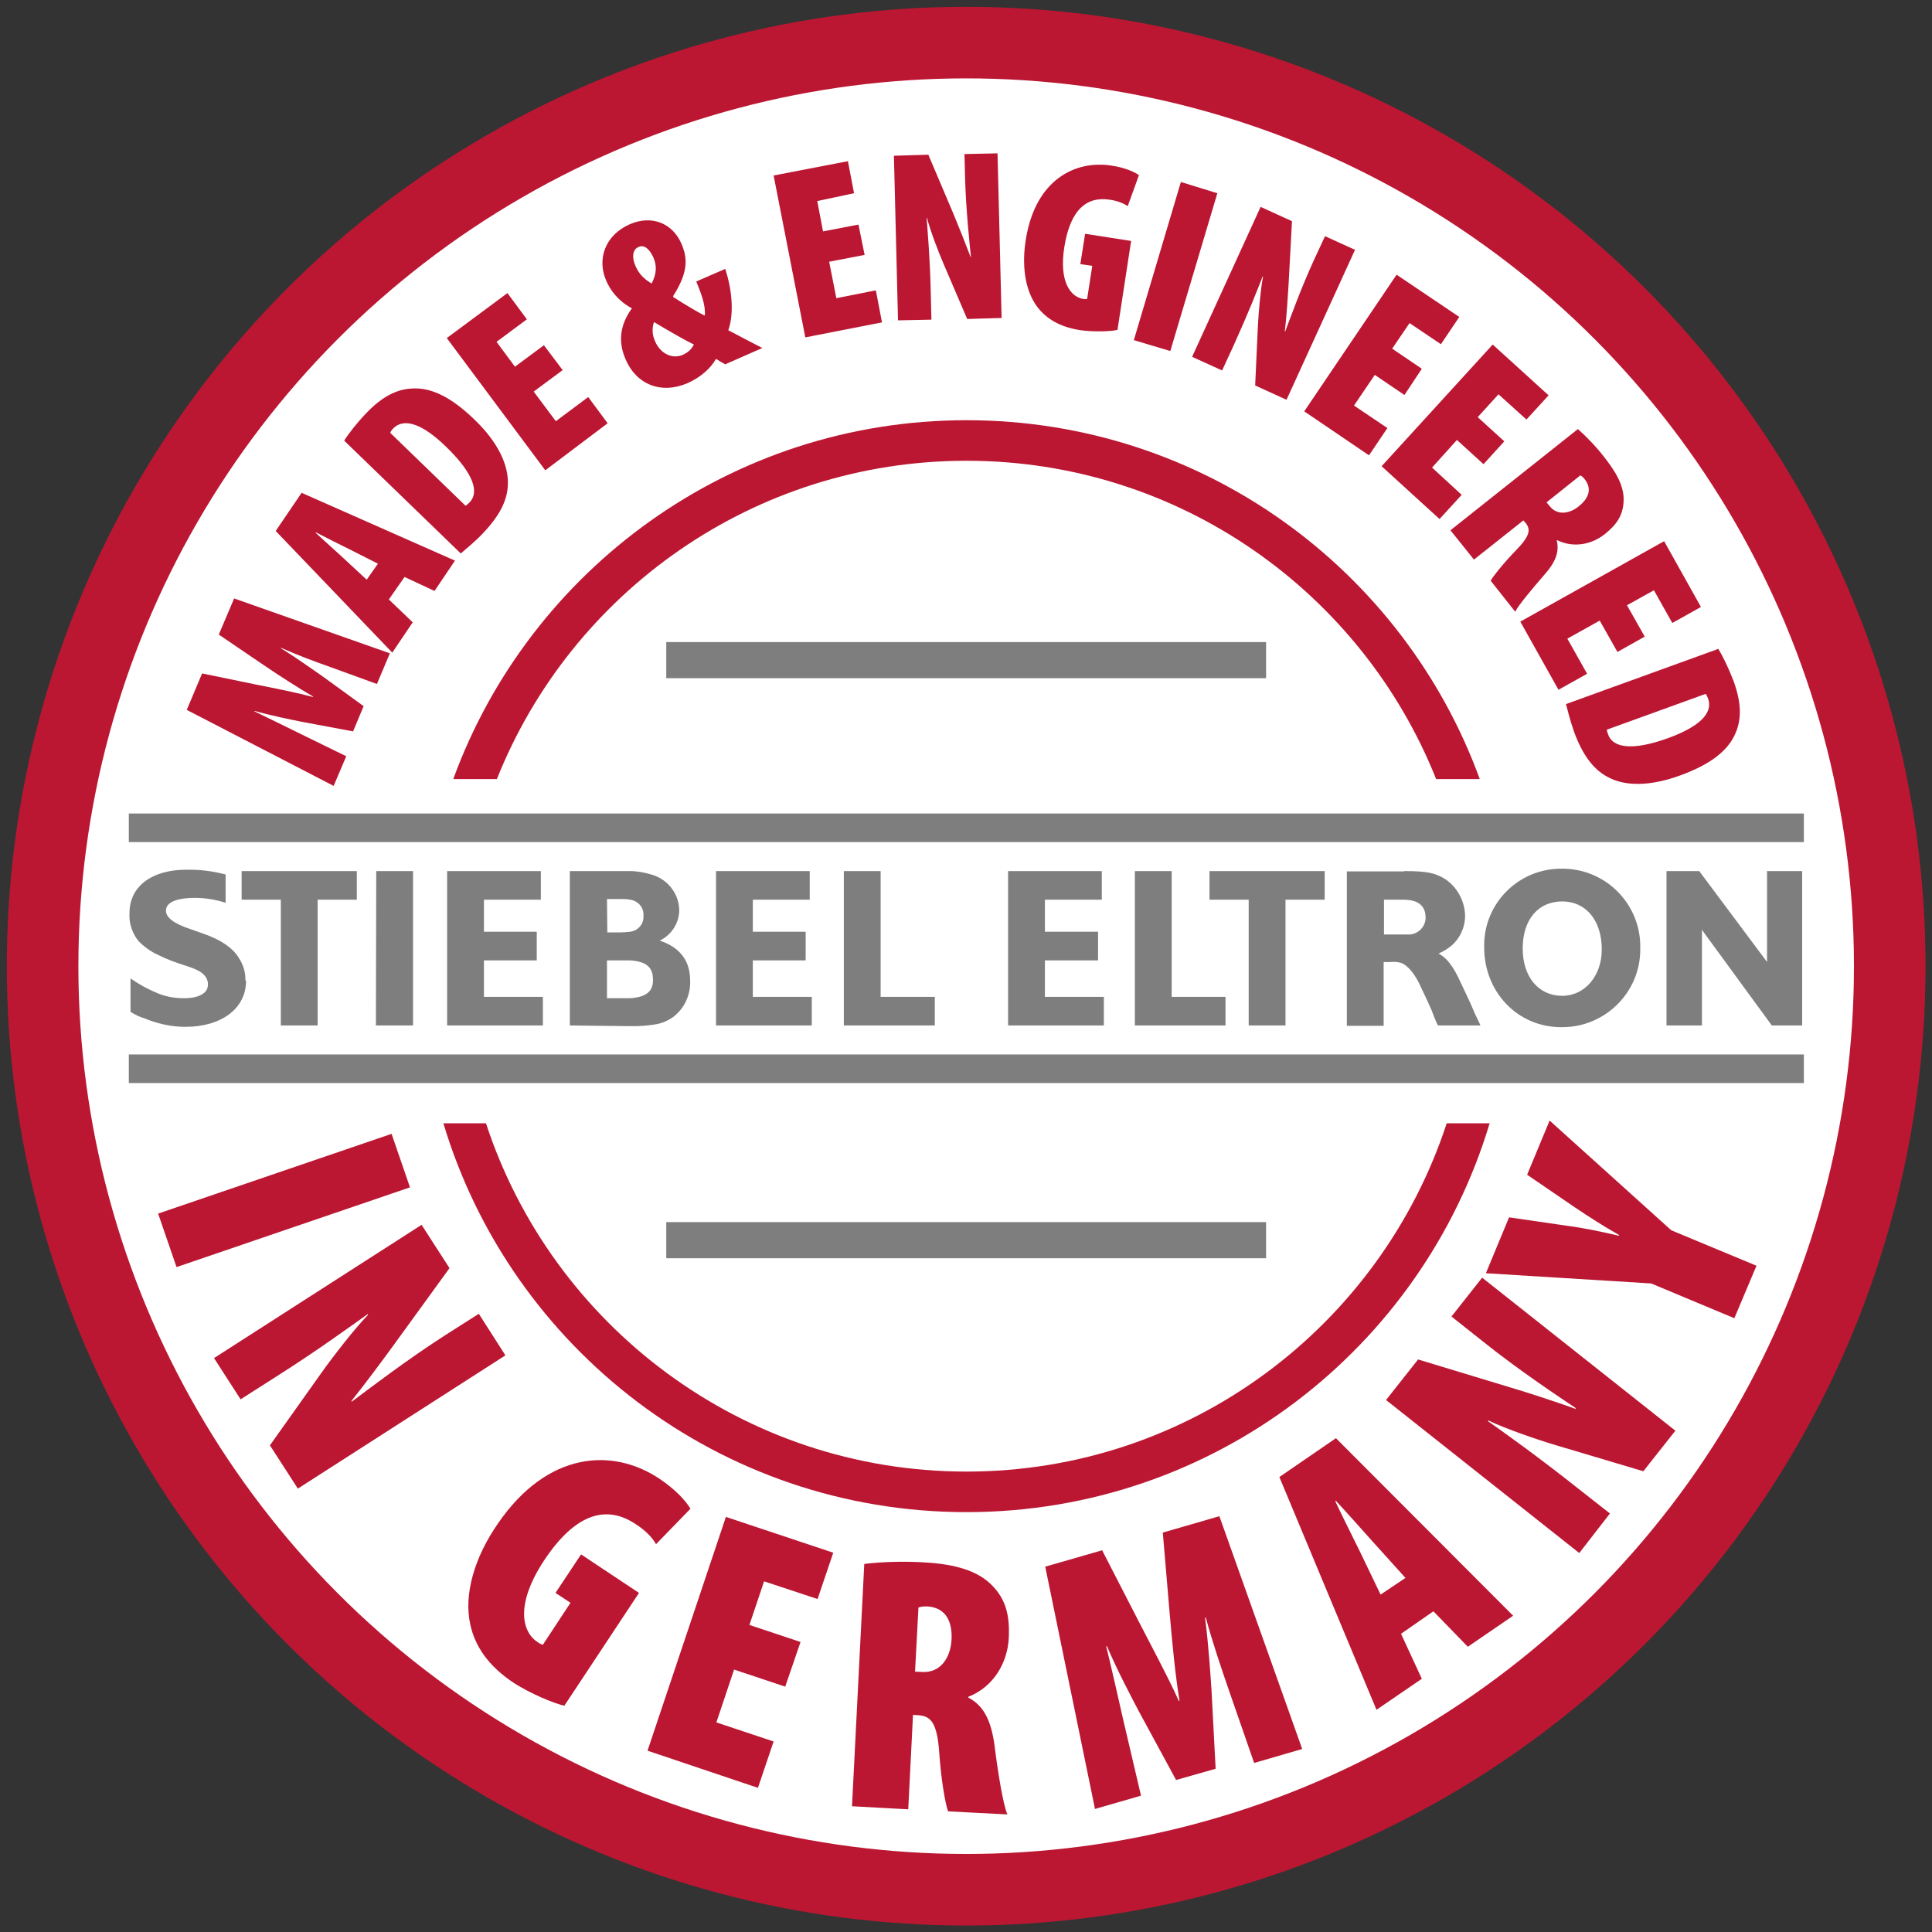 <svg version="1.1" id="Layer_1" xmlns="http://www.w3.org/2000/svg" x="0" y="0" viewBox="0 0 566.9 566.9" xml:space="preserve"><rect x="0" y="0" width="566.9" height="566.9" fill="#333333" stroke="none"/><style>.st0{fill:#bb1732}.st2{fill:#7e7e7e}</style><circle class="st0" cx="283.5" cy="283.5" r="281.5"/><circle cx="283.5" cy="283.5" r="260.5" fill="#fff"/><g id="Ebene_2"><g id="Ebene_1-2"><path class="st2" d="M37.8 238.7h491.5v8.4H37.8zM37.8 309.4h491.5v8.4H37.8zM238.2 292.5h-17.3v-10.7h15.5v-8.4h-15.5V264h16.7v-8.4h-27.5v45.3h28.1zM528.8 255.6h-10.3V282.2l-.2-.2-19.7-26.4H489v45.3h10.4v-28h.1l.3.5 20.1 27.5h8.9zM458.4 254.9c-12.4-.2-22.7 9.7-22.9 22.1v1c0 13.1 9.8 23.4 22.6 23.4h.3c12.6 0 22.9-10.2 22.9-22.8v-.5c.2-12.5-9.7-22.9-22.3-23.2h-.6m0 37.3c-6.9 0-11.6-5.5-11.6-13.9s4.5-13.8 11.6-13.8c6.9 0 11.6 5.5 11.6 14.1 0 7.8-5 13.6-11.6 13.6M274.3 292.5h-15.9v-36.9h-10.8v45.3h26.7zM323.9 292.5h-17.3v-10.7h15.6v-8.4h-15.6V264h16.7v-8.4h-27.5v45.3h28.1zM359.6 292.5h-15.8v-36.9H333v45.3h26.6zM193.6 276c3.5-1.7 5.7-5.2 5.7-9-.1-4.9-3.5-9.1-8.2-10.4-2-.6-4.2-1-6.3-1h-17.6v45.3l17.6.2h1.4c2 0 4-.2 6-.5 1.9-.3 3.6-1 5.2-2.1 3.4-2.5 5.3-6.6 5.1-10.8 0-5.7-2.9-9.7-8.9-11.7m-15.5-12.2h4c.9 0 1.9 0 2.8.2 2.3.3 4.1 2.3 3.9 4.7.2 2.3-1.5 4.4-3.9 4.7-1 .1-2 .2-3 .2h-3.7l-.1-9.8zm6.8 29.1h-6.8v-11.1h6.7c4.8.3 6.8 2 6.8 5.6.1 3.5-2 5.2-6.7 5.5M159.3 292.5H142v-10.7h15.5v-8.4H142V264h16.7v-8.4h-27.5v45.3h28.1zM121.2 255.6h-10.8l-.1 45.3h10.9zM70.9 255.6v8.4h11.5v36.9h10.8V264h11.5v-8.4zM354.9 255.6v8.4h11.5v36.9h10.8V264h11.5v-8.4zM412 255.6c6.6 0 9 .5 12 2.3 3.6 2.4 5.8 6.5 5.9 10.8 0 3.3-1.4 6.5-3.9 8.7-1.2 1-2.5 1.8-3.9 2.4 2.4 1.2 4.4 3.8 6.5 8.5l1.8 3.8 1.2 2.6 1.3 3 1.2 2.5.3.7H422l-.3-.4-.8-1.9-.8-2.1-1.3-2.9-1.8-3.8c-1.7-3.9-3.9-6.6-6-7.3-1.1-.3-2.2-.3-3.3-.2H406V301h-10.8v-45.3H412zm-5.9 18.6H413c2.7.2 5.1-1.9 5.3-4.6v-.4c0-3.6-2.4-5.2-6.5-5.2h-5.7v10.2zM72 287.2c0-2-.6-3.9-1.6-5.6-1.8-3.3-5.4-5.8-10.9-7.7l-3.4-1.2c-5.2-1.7-7.4-3.5-7.4-5.5 0-2.4 3-3.5 6.9-3.7 3.6-.2 7.2.3 10.6 1.4v-8.3c-3.8-1-7.7-1.5-11.6-1.4-9.8 0-16.6 4.7-16.6 12.7-.2 3 .8 6 2.7 8.3 1.3 1.3 2.7 2.4 4.3 3.3 2.3 1.2 4.8 2.3 7.2 3.1l3 1c3.3 1.1 4.3 1.9 5.2 3.1.4.7.7 1.5.6 2.3 0 2.4-2.6 3.9-7 3.9-2.9 0-5.7-.5-8.3-1.7-2.6-1.1-5.1-2.5-7.4-4.1v9.8c1.3.8 2.6 1.5 4.1 1.9 3.8 1.6 7.9 2.5 12 2.5 10.6 0 17.8-5.4 17.8-13.5-.2 0-.2-.3-.2-.6z"/></g></g><path class="st0" d="M96.3 195.5c-3.7-1.3-9.1-3.3-13.8-5.4l-.1.1c4.4 2.7 9.4 6.3 11.9 8l12.4 9-3.1 7.4-15-2.8c-3-.6-9-1.8-13.9-3.2l-.1.1c4.6 2.2 9.8 4.8 13.3 6.5l13.7 6.7-3.7 8.7-43.1-22.3 4.5-10.7 15.5 3.2c6 1.2 11.7 2.3 17 3.7l.1-.1c-4.6-2.7-9.6-5.9-14.6-9.3l-13.1-8.9 4.5-10.6 45.7 16.1-3.8 9-14.3-5.2zM114.1 175.9l7 6.7-6 8.9-34.2-35.7 7.6-11.2 45 19.9-6 8.9-8.8-4.1-4.6 6.6zm-3.2-10.5l-8.3-4.2c-2.5-1.2-7.2-3.6-9.9-5l-.1.1c2.2 2.1 6.3 5.7 8.2 7.5l6.8 6.3 3.3-4.7zM101 129.3c1.3-2.1 3.7-5.2 6.6-8.2 4.5-4.7 8.8-6.9 13.3-7.1 5.8-.4 11.8 2.8 18.3 9.1 6.7 6.4 10.2 13.3 9.8 19.4-.2 4.5-2.5 9-7.5 14.2-2.3 2.4-4.8 4.4-6.3 5.7L101 129.3zm35.6 19.1c.4-.2.8-.6 1.2-1 2.7-2.8 1.6-8.1-7-16.4-6.4-6.2-12-8.7-15.4-5.3-.4.4-.7.8-.9 1.3l22.1 21.4zM165.1 108.6l-8.5 6.3 6.5 8.7 9.5-7.1 5.7 7.7L160 138l-28.9-38.8L148.9 86l5.7 7.7-8.9 6.6 5.4 7.3 8.5-6.3 5.5 7.3zM212.8 106.9c-.9-.5-1.8-1-2.7-1.6-1.6 2.8-4.5 5.4-8.3 7.1-7.8 3.4-15.1.4-18.2-6.9-2.5-5.6-1.4-10.6 1.8-15l-.1-.1c-3.9-2.1-6.2-5.2-7.4-8-2.8-6.3-.4-13.4 6.9-16.6 6.4-2.8 12.5-.3 15.1 5.6 1.7 3.9 2.4 8-2.4 15.5l.1.3c3.3 2.1 7.8 4.8 9.2 5.4.3-2.9-1-6.4-2.5-10l8.5-3.7c2.2 6.7 2.5 13.6.9 18 2.7 1.4 6.4 3.4 10 5.2l-10.9 4.8zm-25.5-34.4c-1.8.8-1.9 3.2-.8 5.6 1 2.3 2.4 3.7 4.7 5.1 1.6-3.1 1.5-5.4.5-7.7-.8-1.7-2.3-4-4.4-3zm13.1 31.6c1.7-.8 2.6-1.8 3.2-3-2.5-1.2-7.7-4.2-11.7-6.6-.5 1.4-.7 3.4.3 5.6 1.5 3.6 5 5.4 8.2 4zM253.7 74.8l-10.4 2 2.1 10.7 11.6-2.3 1.8 9.4-22.5 4.4-9.3-47.5 21.8-4.2 1.8 9.4-10.8 2.3 1.7 8.9 10.4-2 1.8 8.9zM263.5 94l-1.2-48.3 10.1-.3 7.3 17.2c1.3 3.1 3.7 9.1 5.1 12.8h.1c-.4-3.9-1.4-13.3-1.7-22.4l-.2-7.8 9.7-.2 1.2 48.3-10.1.3-6.9-16.1c-1.6-3.7-4-10-4.9-13.6h-.1c.3 4.2 1 12.2 1.2 21.6l.2 8.3-9.8.2zM327.9 96.8c-2.2.5-7.1.6-10.8.1-6-.9-10-3.3-12.7-6.8-3.7-4.9-4.7-12.4-3.3-20.4 2.9-16.8 14.2-22.8 25.1-21.1 3.9.6 6.6 1.8 8 2.8l-3.3 9.1c-1.3-.9-3.1-1.6-5.3-1.9-6.4-1-11.5 2.5-13.3 13.9-1.6 10.1 1.8 14.6 5.5 15.2.4.1.9.1 1.2 0l1.5-9.7-3.5-.5 1.4-8.9 13.5 2.1-4 26.1zM357.2 56.7L343.4 103l-10.7-3.2 13.8-46.4 10.7 3.3zM349.8 104.7l20.1-44 9.2 4.2-1 18.6c-.2 3.3-.6 9.8-1.1 13.7l.1.1c1.4-3.7 4.6-12.6 8.4-20.9l3.3-7.1 8.8 4-20.1 44-9.2-4.2.8-17.5c.2-4 .8-10.8 1.5-14.4l-.1-.1c-1.5 3.9-4.5 11.4-8.4 20l-3.5 7.6-8.8-4zM412.1 115.9l-8.7-5.9-6.1 9 9.8 6.6-5.4 8-19-12.9 27.1-40.1L428.2 93l-5.4 8-9.2-6.2-5.1 7.5 8.7 5.9-5.1 7.7zM435.3 136.2l-7.8-7.1-7.3 8.1 8.7 8-6.5 7.1-17-15.5 32.6-35.7 16.4 14.9-6.5 7.1-8.2-7.4-6.1 6.7 7.8 7.1-6.1 6.7zM463 125.9c2.5 2.2 5.3 5.1 7.7 8.2 3.3 4.2 6 8.5 5.7 13.1-.2 4.2-2.2 6.9-5.6 9.6-3.7 2.9-9 4.1-13.9 1.7l-.1.1c.8 3.4-.4 6.4-3.6 10-3.2 3.7-7.7 9-8.6 10.9l-7.2-9.1c.7-1.3 3.9-5.3 7.5-9 4-4.1 4.3-6 2.8-7.9l-.7-.8-14.5 11.5-6.9-8.6 37.4-29.7zm-9.2 21.5l.9 1.1c2.2 2.8 5.8 2.3 8.5.1 2.8-2.2 4-4.9 2-7.7-.4-.6-1-1.2-1.5-1.4l-9.9 7.9zM474.6 191.3l-5.2-9.2-9.5 5.3 5.8 10.3-8.4 4.7-11.2-20 42.2-23.6 10.8 19.3-8.4 4.7-5.4-9.6-7.9 4.4 5.2 9.2-8 4.5zM504.2 190.4c1.3 2.1 3 5.6 4.5 9.5 2.2 6.1 2.4 10.9.6 15.1-2.2 5.4-7.7 9.4-16.2 12.5-8.7 3.2-16.4 3.4-21.7.3-3.9-2.2-7-6.2-9.5-13-1.1-3.1-1.9-6.3-2.4-8.2l44.7-16.2zm-32.7 23.7c0 .4.2 1 .4 1.5 1.3 3.6 6.6 5 17.8.9 8.4-3.1 13.1-7 11.5-11.5-.2-.5-.4-1-.7-1.4l-29 10.5z"/><g><path class="st0" d="M120.3 348.4l-68.5 23.4-5.4-15.7 68.5-23.4 5.4 15.7zM62.8 398.5l60.9-39.1 8.2 12.7-16.4 22.6c-2.9 4-8.7 11.8-12.4 16.4l.1.2c4.7-3.5 15.9-12.1 27.4-19.5l9.9-6.3 7.8 12.2-60.9 39.1-8.2-12.7 15.2-21.4c3.5-4.9 9.7-12.9 13.6-16.9l-.1-.2c-5.1 3.6-14.8 10.7-26.8 18.3l-10.5 6.7-7.8-12.1zM165.6 500.5c-3.2-.7-10-3.6-14.7-6.6-7.6-5-11.5-10.8-12.9-17.2-2-9 1.3-19.9 8.2-29.8 14.5-21 33.5-22.2 47.3-13 4.9 3.3 7.8 6.6 9.1 8.8l-10.1 10.4c-1.2-2.1-3.2-4.1-6-5.9-8.1-5.4-17.2-3.8-26.8 10.6-8.4 12.7-6.7 20.9-2 24 .5.4 1.1.7 1.6.8l8.1-12.3-4.4-2.9 7.5-11.3 17 11.3-21.9 33.1zM230.4 494.9l-15-5-5.2 15.5L227 511l-4.6 13.6-32.4-10.9 23-68.6 31.5 10.5-4.6 13.6-15.7-5.2-4.3 12.8 15 5-4.5 13.1zM253.6 458.9c4.9-.6 11-.8 16.9-.5 7.9.4 15.5 1.8 20.3 6.5 4.5 4.4 5.5 9.3 5.2 15.8-.4 7.1-4.3 14.2-11.9 17.2v.2c4.6 2.4 6.7 6.8 7.7 13.9.9 7.3 2.5 17.5 3.8 20.4l-17.4-.9c-.8-2-2.1-9.6-2.6-17.2-.6-8.6-2.4-10.8-6.1-11l-1.6-.1-1.4 27.7-16.5-.9 3.6-71.1zm14.9 31.6l2.1.1c5.4.3 8.3-4.2 8.6-9.4.3-5.3-1.6-9.3-6.7-9.8-1.1-.1-2.4 0-3 .3l-1 18.8zM360.5 495.7c-1.9-5.5-4.7-13.7-6.7-21.1l-.2.1c1 7.7 1.6 16.9 1.9 21.4l1.2 22.9-11.6 3.3-10.9-20.1c-2.1-4-6.4-12.1-9.4-19.2l-.2.1c1.8 7.4 3.7 15.9 5 21.6l5.2 22.2-13.5 3.9-14.6-71.1 16.7-4.8 10.8 21c4.2 8.2 8.3 15.7 11.7 23.2l.2-.1c-1.3-7.9-2.1-16.7-2.9-25.7l-2-23.6 16.6-4.8 24.3 68.3-14.1 4.1-7.5-21.6zM411.1 479.4l6.1 13.2-13.3 9.1-28.5-68.3L392 422l52 52.1-13.3 9.1-10.1-10.4-9.5 6.6zm1.3-16.4l-9.3-10.3c-2.8-3.1-8-9-11.1-12.3l-.2.1c1.9 4.1 5.6 11.4 7.3 14.9l6 12.5 7.3-4.9zM463.4 455.7l-56.7-44.9 9.4-11.9 26.7 8.1c4.8 1.4 14 4.4 19.5 6.4l.1-.2c-4.9-3.3-16.7-11.1-27.3-19.6l-9.2-7.3 9-11.4 56.7 44.9-9.4 11.9-25.2-7.5c-5.8-1.7-15.3-5-20.3-7.4l-.1.2c5.1 3.6 14.9 10.6 26 19.4l9.8 7.7-9 11.6zM508.9 386.8l-24.4-10.2-48.5-3 6.8-16.4 17.2 2.5c4.6.6 9.9 1.7 15 2.9l.1-.2c-4.4-2.5-8.8-5.3-13.1-8.2l-13.9-9.5 6.6-15.9 35.7 32.2 25 10.4-6.5 15.4z"/></g><path class="st2" d="M195.5 188.4h176V199h-176zM195.5 358.6h176v10.6h-176z"/><g><path class="st0" d="M145.8 228.6c21.8-54.7 75.3-93.4 137.8-93.4s116 38.7 137.8 93.4h12.8c-22.4-61.5-81.4-105.3-150.6-105.3S155.4 167.2 133 228.6h12.8zM424.5 329.6c-19.4 59.3-75.2 102.2-140.9 102.2s-121.6-42.9-141-102.2h-12.5c19.8 66 81 114.1 153.5 114.1s133.7-48.1 153.5-114.1h-12.6z"/></g></svg>